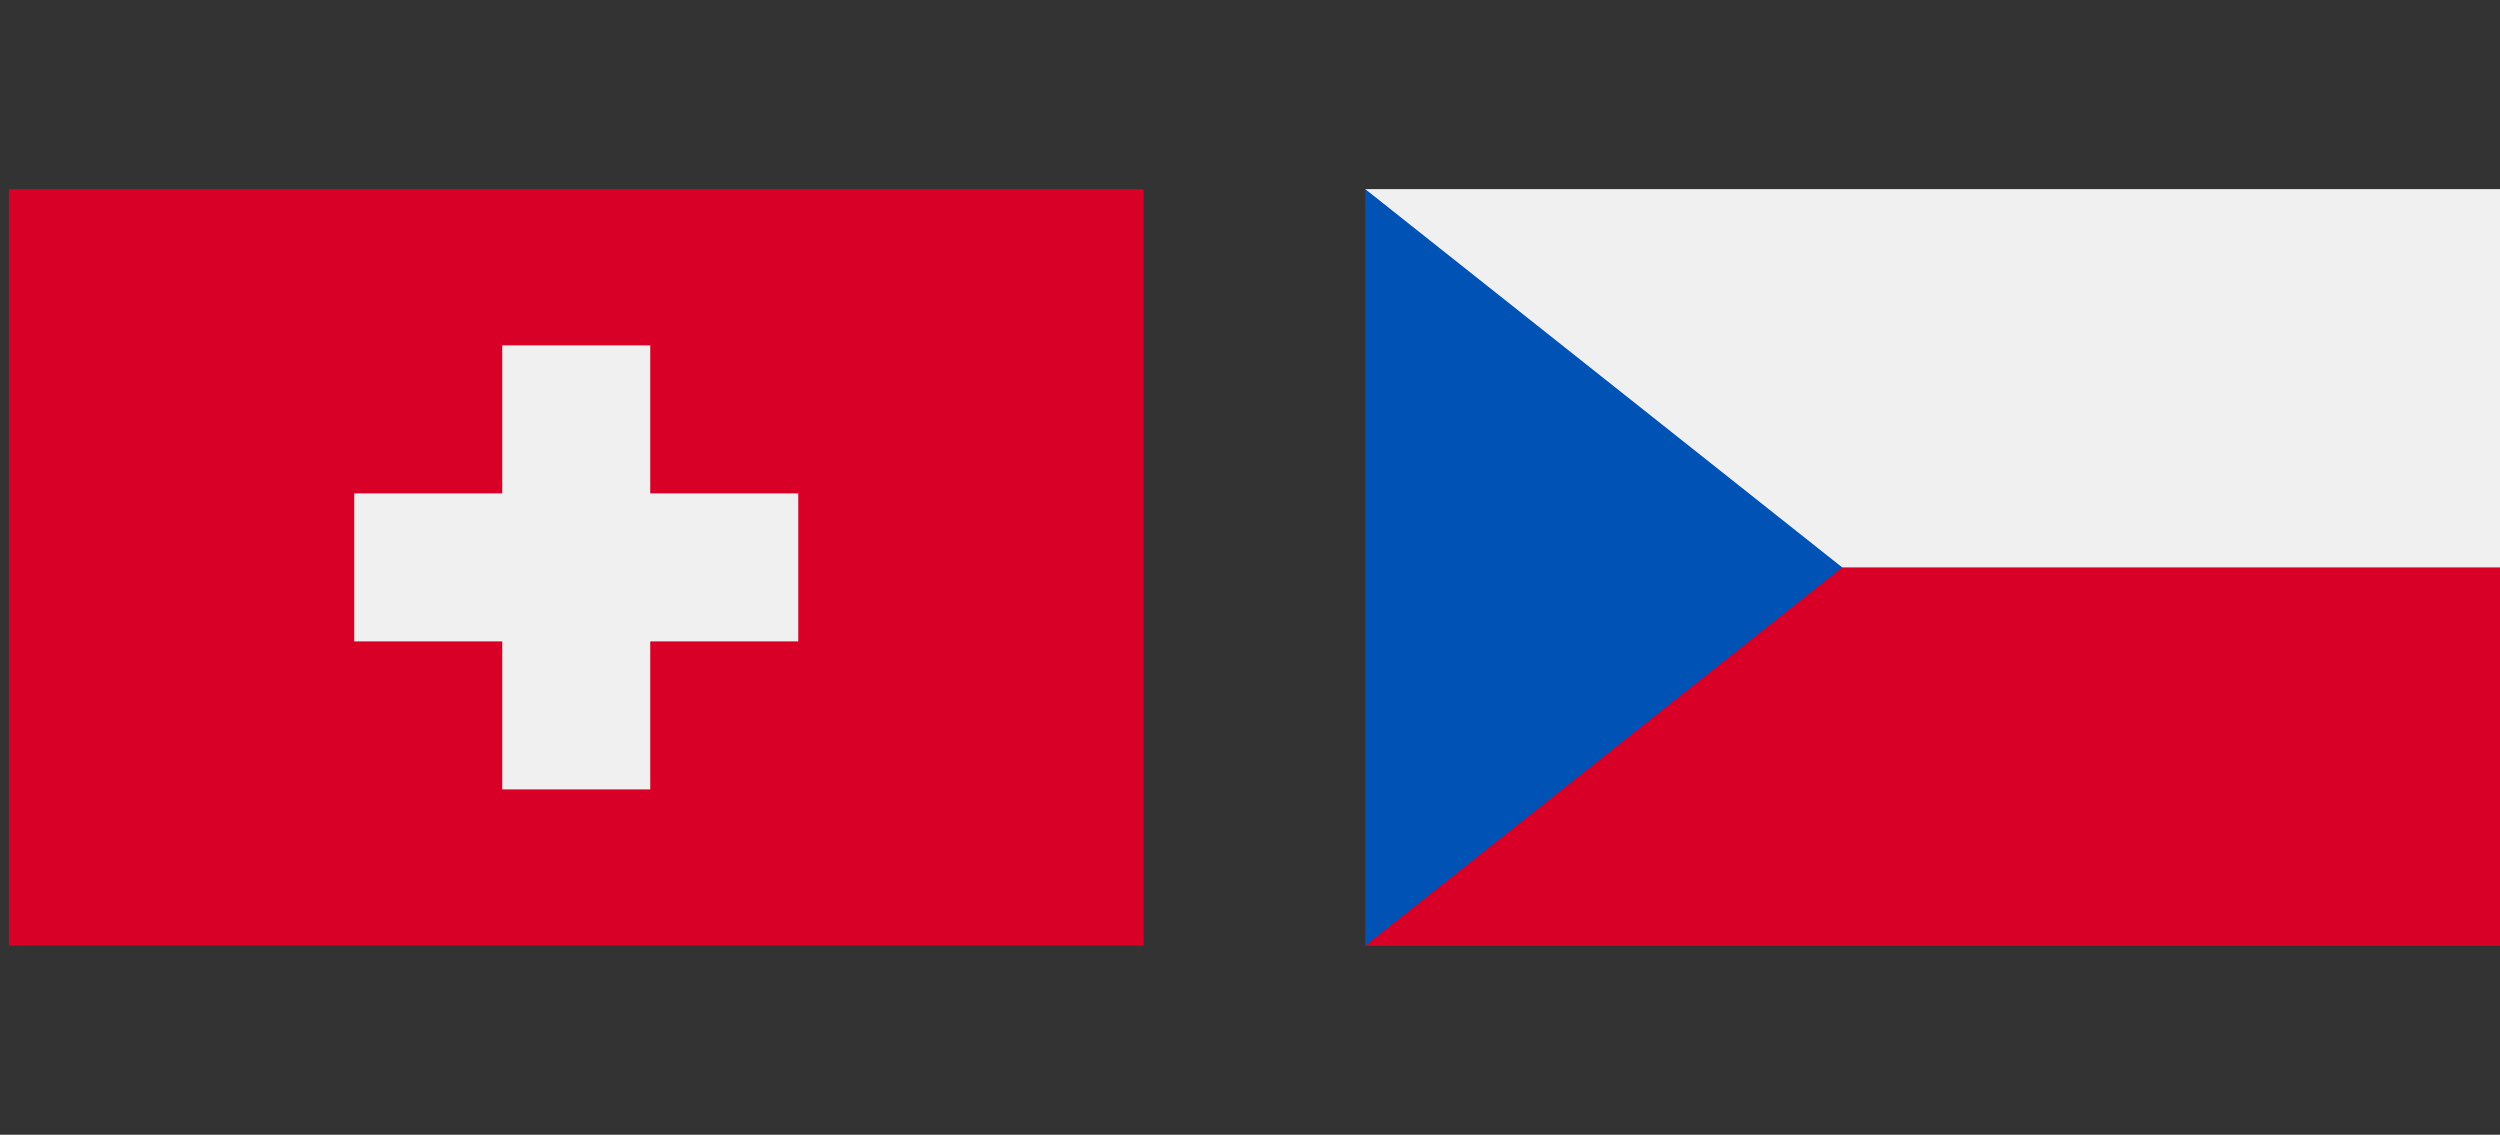 <?xml version="1.0" encoding="UTF-8"?> <svg xmlns="http://www.w3.org/2000/svg" width="141" height="64" viewBox="0 0 141 64" fill="none"><rect x="0" y="0" width="141" height="64" fill="#333333" stroke="none"/><g clip-path="url(#clip0_630_768)"><path d="M64.5 10.667H0.5V53.333H64.5V10.667Z" fill="#D80027"></path><path d="M45.022 27.826H36.674V19.478H28.326V27.826H19.979V36.174H28.326V44.522H36.674V36.174H45.022V27.826Z" fill="#F0F0F0"></path></g><path d="M141 10.667H77V53.333H141V10.667Z" fill="#0052B4"></path><path d="M141 32V53.333H77L103.898 32H141Z" fill="#D80027"></path><path d="M141 10.667V32H103.898L77 10.667H141Z" fill="#F0F0F0"></path><defs><clipPath id="clip0_630_768"><rect width="64" height="64" fill="white" transform="translate(0.5)"></rect></clipPath></defs></svg> 